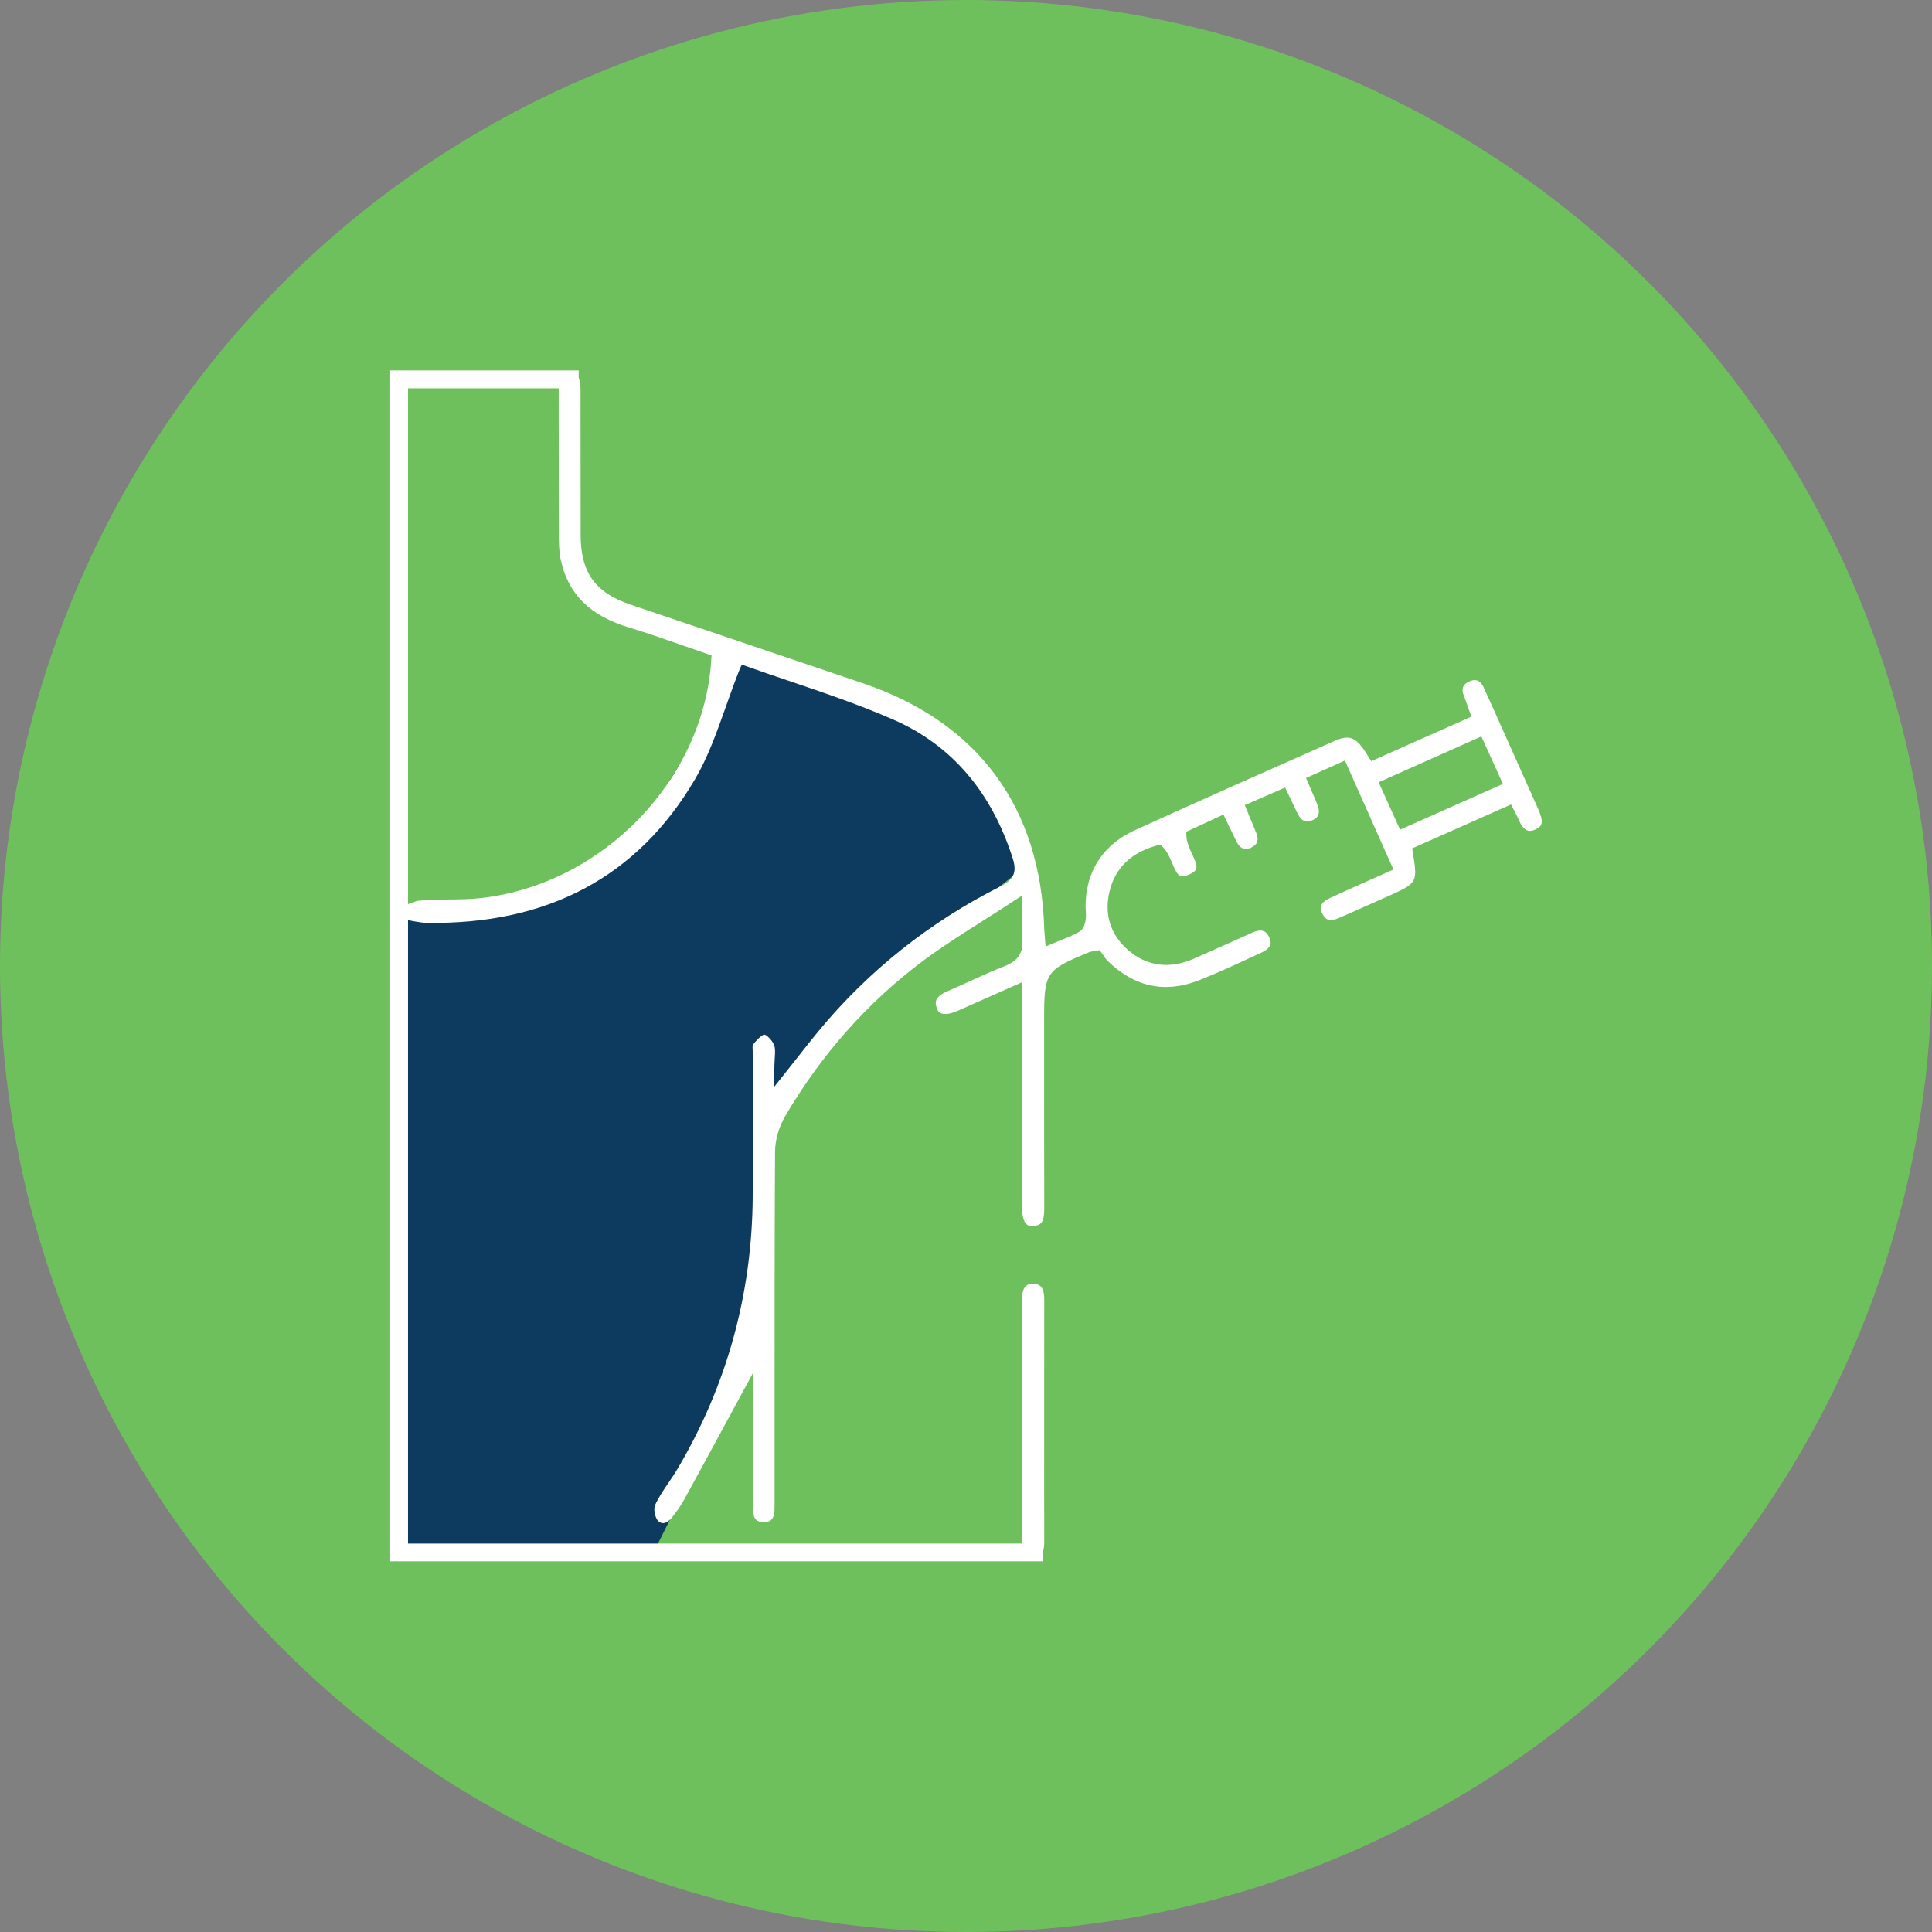 <?xml version="1.0" encoding="utf-8"?>
<!-- Generator: Adobe Illustrator 28.0.0, SVG Export Plug-In . SVG Version: 6.00 Build 0)  -->
<svg version="1.1" id="Layer_1" xmlns="http://www.w3.org/2000/svg" xmlns:xlink="http://www.w3.org/1999/xlink" x="0px" y="0px"
	 viewBox="0 0 325.44 325.44" style="enable-background:new 0 0 325.44 325.44;" xml:space="preserve">
<rect x="0" y="0" width="325.44" height="325.44" fill="#808080" stroke="none"/>
<style type="text/css">
	.st0{fill:#FAFBFB;}
	.st1{fill:#F4F4F4;}
	.st2{fill:#0F3C60;}
	.st3{fill:#76B94F;}
	.st4{fill:#033F63;}
	.st5{fill:#6EC05D;}
	.st6{fill:#FFFFFF;}
	.st7{fill:#0D3B60;}
	.st8{fill:#FAFAFA;}
	.st9{fill:#F9F4F5;}
	.st10{fill:#F7F2F3;}
	.st11{fill:none;stroke:#FFFFFF;stroke-width:4;stroke-miterlimit:10;}
</style>
<g>
	<circle class="st5" cx="162.72" cy="162.72" r="162.72"/>
	<g>
		<polygon class="st7" points="67.37,153.08 67.37,261.52 110.07,261.52 128.46,224.93 129.8,184.61 154.08,160.67 172.65,145.96 
			159.64,123.23 125.49,111.2 104.2,145.26 86.5,153.01 		"/>
		<path class="st6" d="M254.97,136.36c0.13,0.27,0.25,0.49,0.35,0.68c0.19,0.37,0.33,0.64,0.45,0.92c0.43,1.05,0.94,1.71,1.48,1.92
			c0.39,0.15,0.86,0.1,1.43-0.17c1.1-0.51,1.44-1.16,0.41-3.46l-6.02-13.46c-1.03-2.32-2.1-4.71-3.18-7.05
			c-0.53-1.13-1.34-1.45-2.41-0.95c-1.1,0.51-1.37,1.27-0.88,2.46c0.23,0.55,0.42,1.11,0.63,1.72c0.1,0.28,0.2,0.58,0.31,0.88
			l0.31,0.87l-16.88,7.5l-0.46-0.75c-2.17-3.59-3.23-3.77-6.01-2.53l-1.31,0.58c-10.51,4.66-21.38,9.47-32.01,14.32
			c-5.81,2.65-8.74,7.68-8.26,14.17c0.04,0.6-0.06,2.29-1.08,2.91c-0.99,0.6-2.03,1.01-3.14,1.45c-0.43,0.17-0.86,0.34-1.3,0.53
			l-1.27,0.54l-0.17-2.06c-0.03-0.35-0.05-0.59-0.06-0.83c-0.56-20.55-11.14-34.89-30.58-41.47l-11.61-3.93
			c-9.16-3.1-18.31-6.19-27.47-9.29c-6-2.03-8.44-5.45-8.43-11.8c0-3.75,0-8.02-0.01-12.27c-0.01-4.16-0.02-8.31-0.01-11.97
			c0-0.57-0.03-1.4-0.25-2.01l-0.06-0.17v-1.24H65.73v200.6h109.96l0.04-1.78c0.12-0.44,0.18-1,0.17-1.72
			c-0.02-4.55-0.02-12.89-0.01-19l0-4.19l0-5.29c0-4.05,0-8.1,0.01-12.15c0-1.04-0.21-1.8-0.61-2.2c-0.28-0.28-0.69-0.41-1.25-0.41
			c-0.01,0-0.02,0-0.03,0c-0.65,0.01-1.86,0.02-1.86,2.68c0.01,11.36,0.02,28.53,0.01,40.07l0,1H68.73V155l1.18,0.22
			c0.62,0.11,1.29,0.22,1.94,0.23c20.41,0.34,35.57-7.78,45.2-24.15c2.19-3.73,3.66-7.87,5.22-12.26c0.72-2.03,1.46-4.13,2.29-6.21
			l0.36-0.9l0.91,0.33c2.35,0.84,4.74,1.65,7.26,2.5c5.75,1.95,11.69,3.96,17.44,6.48c9.75,4.27,16.51,12.15,20.08,23.42
			c0.71,2.24,0.15,3.53-2,4.61c-11.98,6.02-22.33,14.24-30.74,24.43c-1.18,1.43-2.32,2.88-3.61,4.52c-0.64,0.81-1.32,1.67-2.05,2.59
			l-1.78,2.24v-2.86c0-0.68,0.04-1.3,0.07-1.86c0.06-0.98,0.11-1.75-0.1-2.28c-0.34-0.87-1.3-1.75-1.65-1.78
			c-0.16,0-0.82,0.32-1.94,1.73c-0.07,0.14-0.04,0.7-0.02,1.04c0.01,0.23,0.02,0.45,0.02,0.66c0,3.01,0,6.03,0,9.04
			c0,4.93,0.01,9.86-0.02,14.79c-0.09,16.4-4.35,31.84-12.65,45.87c-0.48,0.82-1.02,1.61-1.54,2.38c-0.87,1.28-1.7,2.49-2.28,3.81
			c-0.26,0.58,0.02,2.04,0.49,2.55c0.28,0.3,0.59,0.44,0.9,0.43c0.47-0.02,1.01-0.36,1.45-0.92c0.66-0.84,1.42-1.84,2.01-2.91
			c2.42-4.4,4.81-8.82,7.21-13.24l4.42-8.16v12.89c0,3.34,0,6.78,0.04,10.17c0.01,0.51,0.11,1.2,0.54,1.61
			c0.3,0.29,0.77,0.42,1.37,0.4c0.81-0.03,1.65-0.29,1.71-2.02c0.02-0.66,0.02-1.33,0.02-1.99l0-13.21
			c-0.01-14.8-0.01-30.1,0.07-45.15c0.01-1.96,0.63-4.17,1.65-5.92c6.12-10.47,13.96-19.31,23.29-26.27
			c3.17-2.36,6.51-4.48,10.04-6.72c1.65-1.05,3.35-2.12,5.09-3.27l1.55-1.01v1.85c0,0.84-0.02,1.57-0.03,2.22
			c-0.03,1.21-0.05,2.16,0.05,3.05c0.28,2.41-0.65,3.89-3,4.79c-1.94,0.75-3.88,1.63-5.75,2.49c-1.22,0.56-2.43,1.11-3.66,1.64
			c-2.2,0.94-2.39,1.73-1.98,2.94c0.19,0.56,0.49,0.75,0.69,0.84c0.62,0.27,1.65,0.12,2.89-0.43l10.79-4.79l0,15.11
			c0,7.63,0,15.26,0,22.88c0,1.35,0.26,2.34,0.74,2.78c0.27,0.25,0.64,0.35,1.13,0.31c1.44-0.11,1.86-0.78,1.86-2.99
			c-0.02-7.82-0.02-15.65-0.02-23.47l0-8.31c0-8,0.21-8.32,7.59-11.37c0.21-0.09,0.39-0.11,0.63-0.15c0.12-0.02,0.29-0.04,0.51-0.08
			l0.61-0.11l0.37,0.49c0.09,0.12,0.18,0.26,0.29,0.41c0.21,0.31,0.45,0.67,0.73,0.94c4.48,4.36,9.6,5.46,15.23,3.28
			c2.75-1.07,5.49-2.33,8.14-3.55c0.82-0.38,1.63-0.75,2.45-1.13c0.58-0.26,1.32-0.71,1.54-1.31c0.13-0.37,0.07-0.81-0.19-1.34
			c-0.43-0.87-1.07-1.56-2.94-0.7c-2.26,1.04-4.54,2.04-6.82,3.05l-2.86,1.27c-4.13,1.83-8,1.33-11.19-1.47
			c-2.94-2.58-4-5.99-3.07-9.85c0.95-3.94,3.65-6.54,8.01-7.73l0.56-0.15l0.41,0.42c0.73,0.74,1.15,1.74,1.56,2.7
			c0.33,0.79,0.67,1.6,1.1,1.98c0.16,0.14,0.54,0.47,1.7-0.02c0.7-0.29,1.12-0.62,1.25-0.97c0.22-0.57-0.23-1.54-0.67-2.48
			c-0.46-0.99-0.94-2.02-0.98-3.12l-0.02-0.66l6.27-2.9l1.03,2.15c0.4,0.84,0.78,1.63,1.17,2.41c0.87,1.73,2.04,1.2,2.43,1.03
			c1.08-0.49,1.38-1.3,0.9-2.47c-0.33-0.82-0.67-1.63-1.03-2.51l-0.91-2.2l6.8-2.96l0.97,2.04c0.39,0.82,0.75,1.57,1.12,2.32
			c0.82,1.67,1.81,1.47,2.58,1.1c0.41-0.19,1.49-0.71,0.76-2.56c-0.31-0.8-0.66-1.59-1.01-2.41l-0.9-2.1l6.55-2.94l8.17,18.36
			l-3.91,1.74c-2.36,1.05-4.59,2.04-6.82,3.08c-1.75,0.81-1.66,1.68-1.3,2.5c0.25,0.59,0.57,0.94,0.95,1.1
			c0.47,0.18,1.11,0.09,1.91-0.26c2.9-1.28,5.81-2.56,8.7-3.86c4.45-2,4.55-2.2,3.75-7.1l-0.12-0.76l16.65-7.4L254.97,136.36z
			 M119.81,111.17c-1.25,20.11-18.21,37.72-38.63,40.09c-1.87,0.22-3.77,0.24-5.61,0.26c-1.72,0.02-3.5,0.04-5.21,0.22
			c-0.04,0-0.13,0.02-0.29,0.08l-1.34,0.49v-86.9h25.38l0,1c0.01,3.15,0.01,6.66,0.01,10.19c0,4.28,0,8.6,0.02,12.35l0,0.72
			c0,1.55,0,3.16,0.31,4.61c1.25,5.81,4.92,9.44,11.56,11.44c3.09,0.93,6.17,2.01,9.14,3.05c1.33,0.47,2.66,0.93,3.98,1.38
			l0.72,0.25L119.81,111.17z M235.84,139.76l-3.61-7.99l17.3-7.72l3.63,8L235.84,139.76z"/>
	</g>
</g>
</svg>
